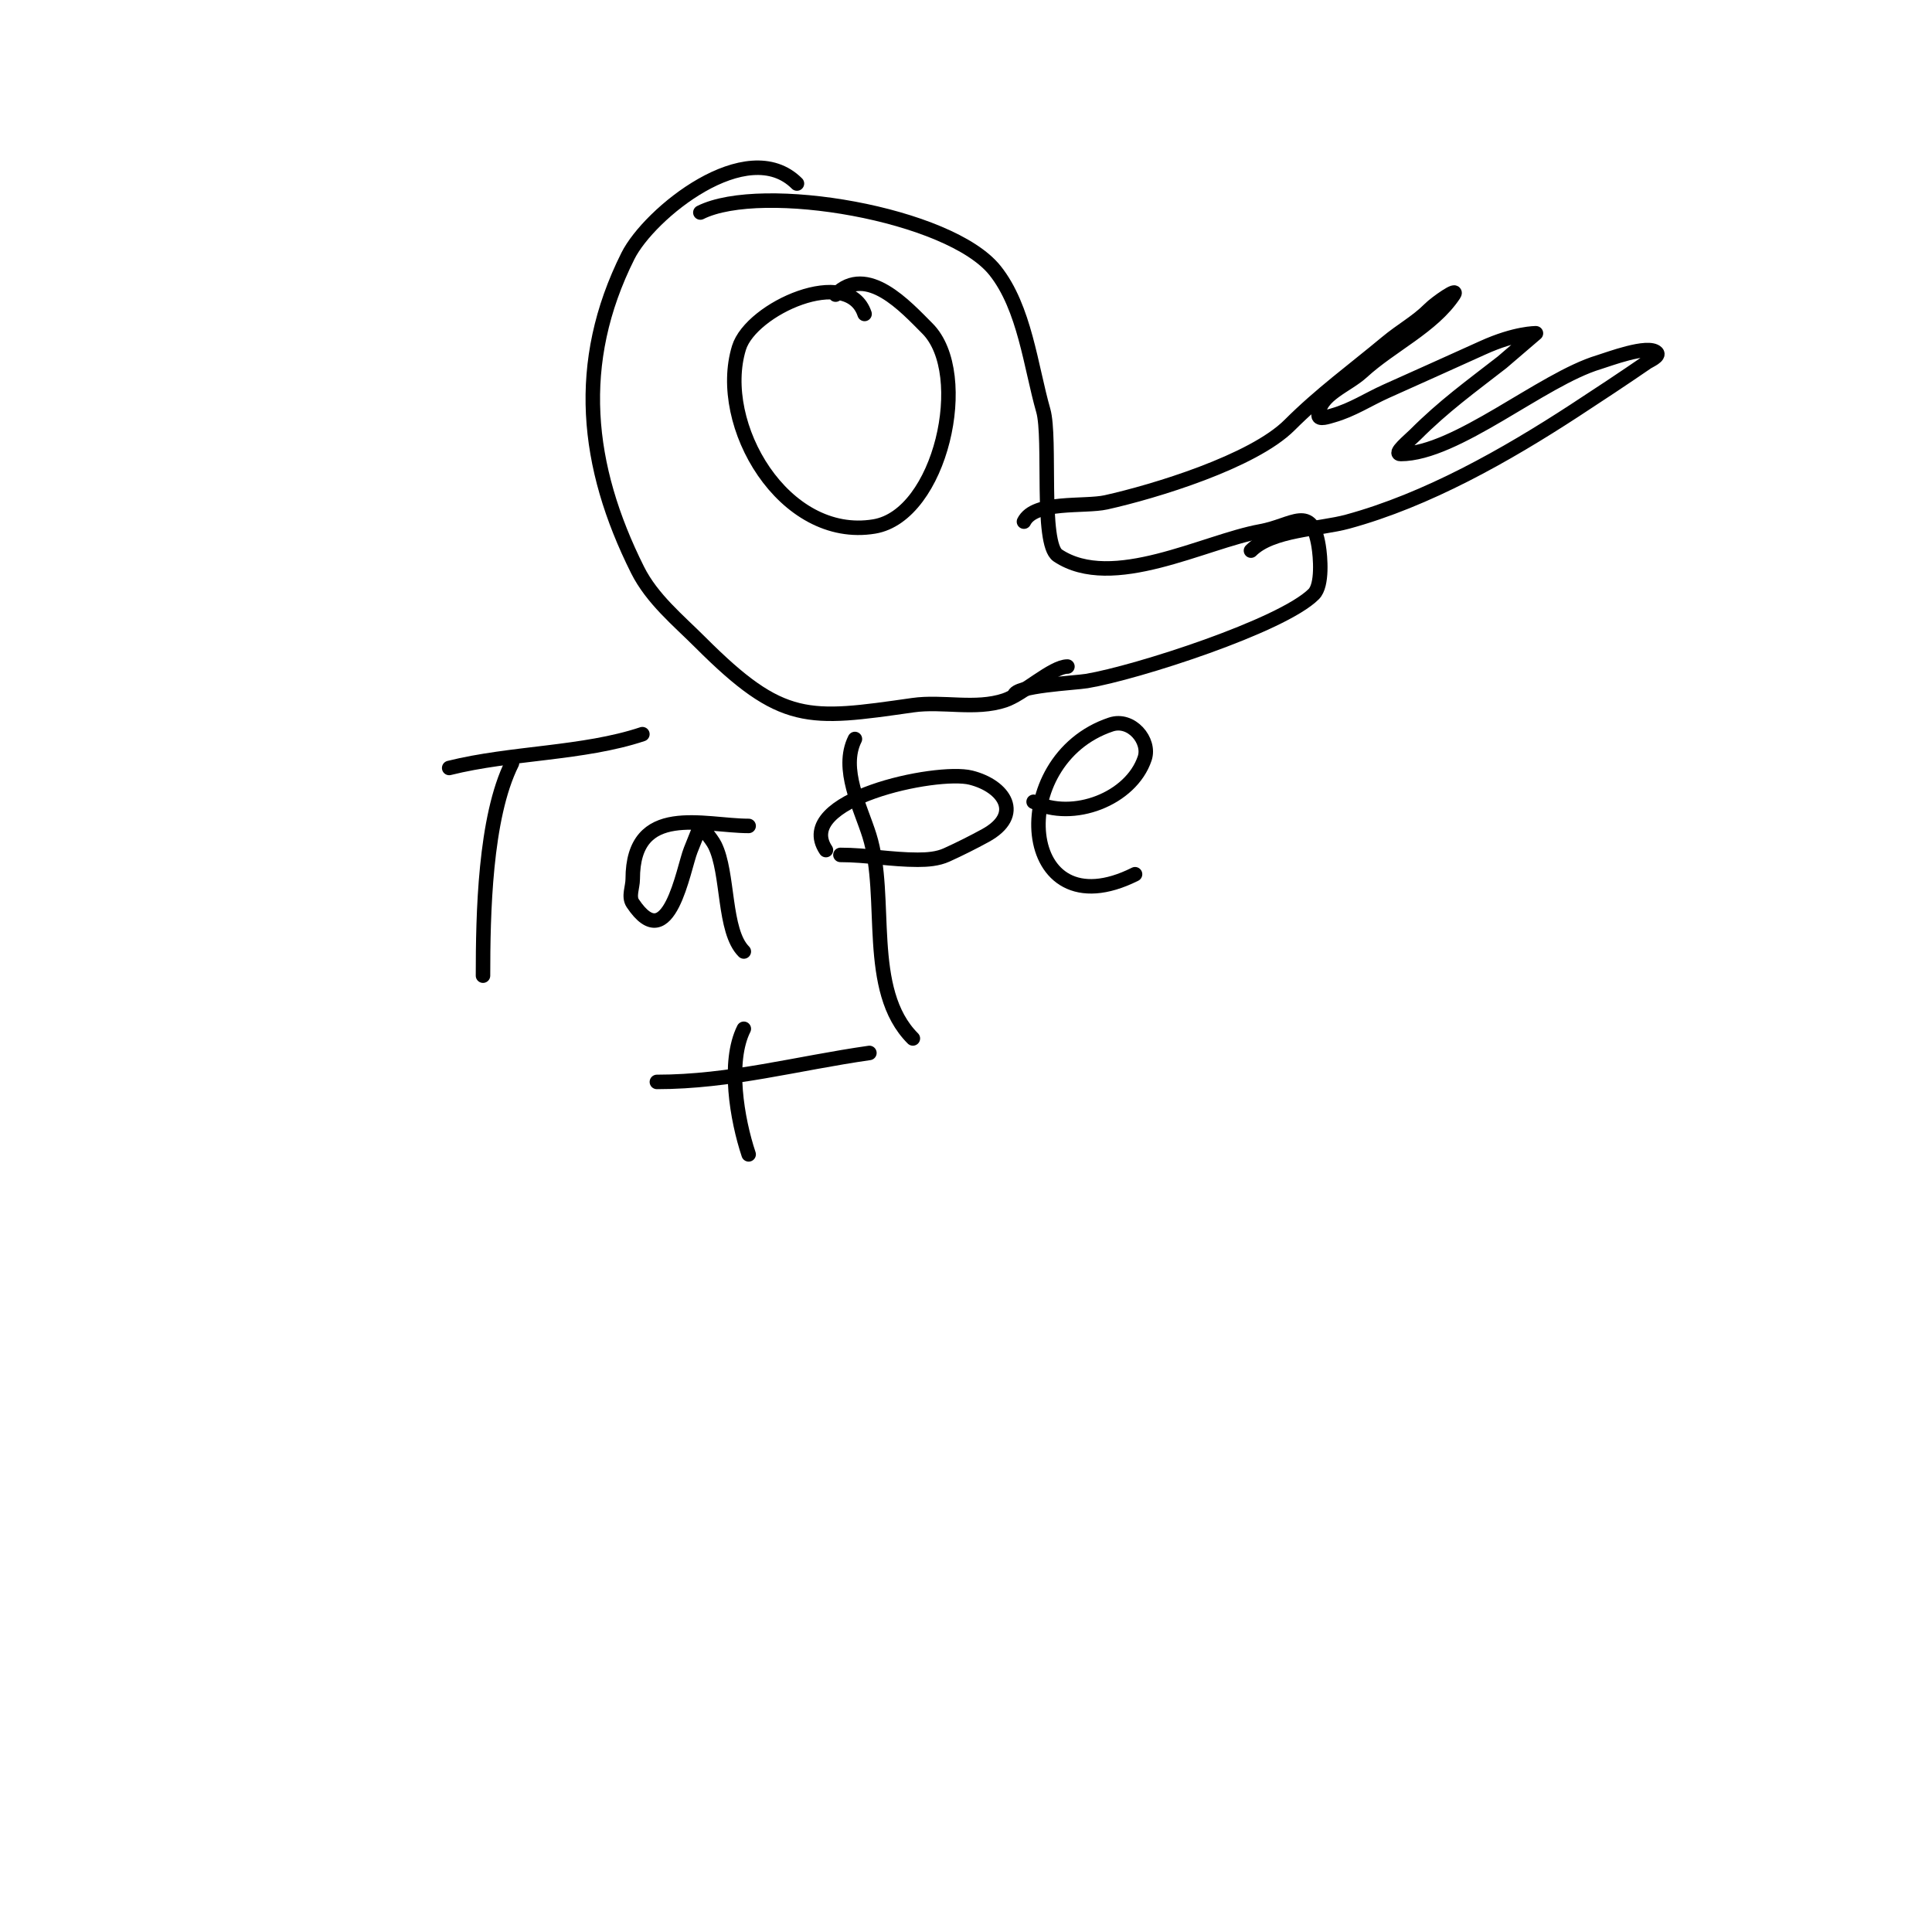 <svg viewBox='0 0 400 400' version='1.1' xmlns='http://www.w3.org/2000/svg' xmlns:xlink='http://www.w3.org/1999/xlink'><g fill='none' stroke='#000000' stroke-width='3' stroke-linecap='round' stroke-linejoin='round'><path d='M179,65c-3.386,-10.157 -23.504,-1.111 -26,7c-4.889,15.89 9.297,40.117 28,37c13.746,-2.291 20.363,-31.637 11,-41c-4.455,-4.455 -12.539,-13.461 -19,-7'/><path d='M165,38c-10.291,-10.291 -30.596,6.192 -35,15c-11.072,22.144 -8.765,43.47 2,65c3.006,6.012 8.428,10.428 13,15c16.962,16.962 22.261,16.106 44,13c6.207,-0.887 12.939,1.02 19,-1c3.849,-1.283 9.879,-7 13,-7'/><path d='M145,44c12.744,-6.372 51.625,0.282 61,12c6.155,7.694 7.418,19.964 10,29c1.637,5.731 -0.646,27.569 3,30c11.271,7.514 30.282,-2.869 42,-5c6.742,-1.226 10.55,-5.702 12,3c0.379,2.273 0.862,8.138 -1,10c-6.56,6.56 -36.705,16.284 -47,18c-2.54,0.423 -15,0.971 -15,3'/><path d='M212,108c2.205,-4.411 12.498,-3 17,-4c9.865,-2.192 30.386,-8.386 38,-16c6.393,-6.393 13.168,-11.307 20,-17c3.263,-2.719 6.262,-4.262 9,-7c1.374,-1.374 6.078,-4.617 5,-3c-4.41,6.616 -12.941,10.446 -19,16c-3.127,2.867 -9,4.757 -9,9c0,1 2.038,0.275 3,0c4.012,-1.146 7.212,-3.295 11,-5c6.667,-3 13.345,-5.975 20,-9c6.792,-3.087 11,-3 11,-3c0,0 -6.924,5.941 -7,6c-6.545,5.091 -12.025,9.025 -18,15c-1.179,1.179 -4.667,4 -3,4c11.468,0 29.284,-15.485 41,-19c1.88,-0.564 10.237,-3.763 12,-2c0.724,0.724 -1.563,1.7 -2,2c-4.952,3.404 -9.967,6.717 -15,10c-14.233,9.282 -30.543,18.512 -47,23c-5.831,1.59 -15.655,1.655 -20,6'/><path d='M106,158c-5.64,11.28 -6,31.377 -6,44'/><path d='M93,159c12.864,-3.216 27.759,-2.92 40,-7'/><path d='M155,171c-9.276,0 -24,-4.927 -24,11c0,1.667 -0.924,3.613 0,5c7.495,11.243 10.465,-7.162 12,-11c0.149,-0.374 2,-5 2,-5c0,0 2.255,2.509 3,4c2.898,5.795 1.733,17.733 6,22'/><path d='M177,153c-3.093,6.185 1.174,14.157 3,20c4.018,12.859 -1.03,31.97 9,42'/><path d='M171,176c-6.985,-10.477 22.926,-16.768 30,-15c6.984,1.746 10.894,7.694 3,12c-2.617,1.428 -5.286,2.766 -8,4c-1.846,0.839 -3.972,1 -6,1c-5.392,0 -10.592,-1 -16,-1'/><path d='M214,166c8.115,4.058 20.199,-0.598 23,-9c1.218,-3.655 -2.777,-8.408 -7,-7c-21.972,7.324 -19.382,43.191 5,31'/><path d='M154,213c-3.426,6.852 -1.425,18.725 1,26'/><path d='M136,224c15.189,0 29.041,-3.863 44,-6'/></g>
</svg>